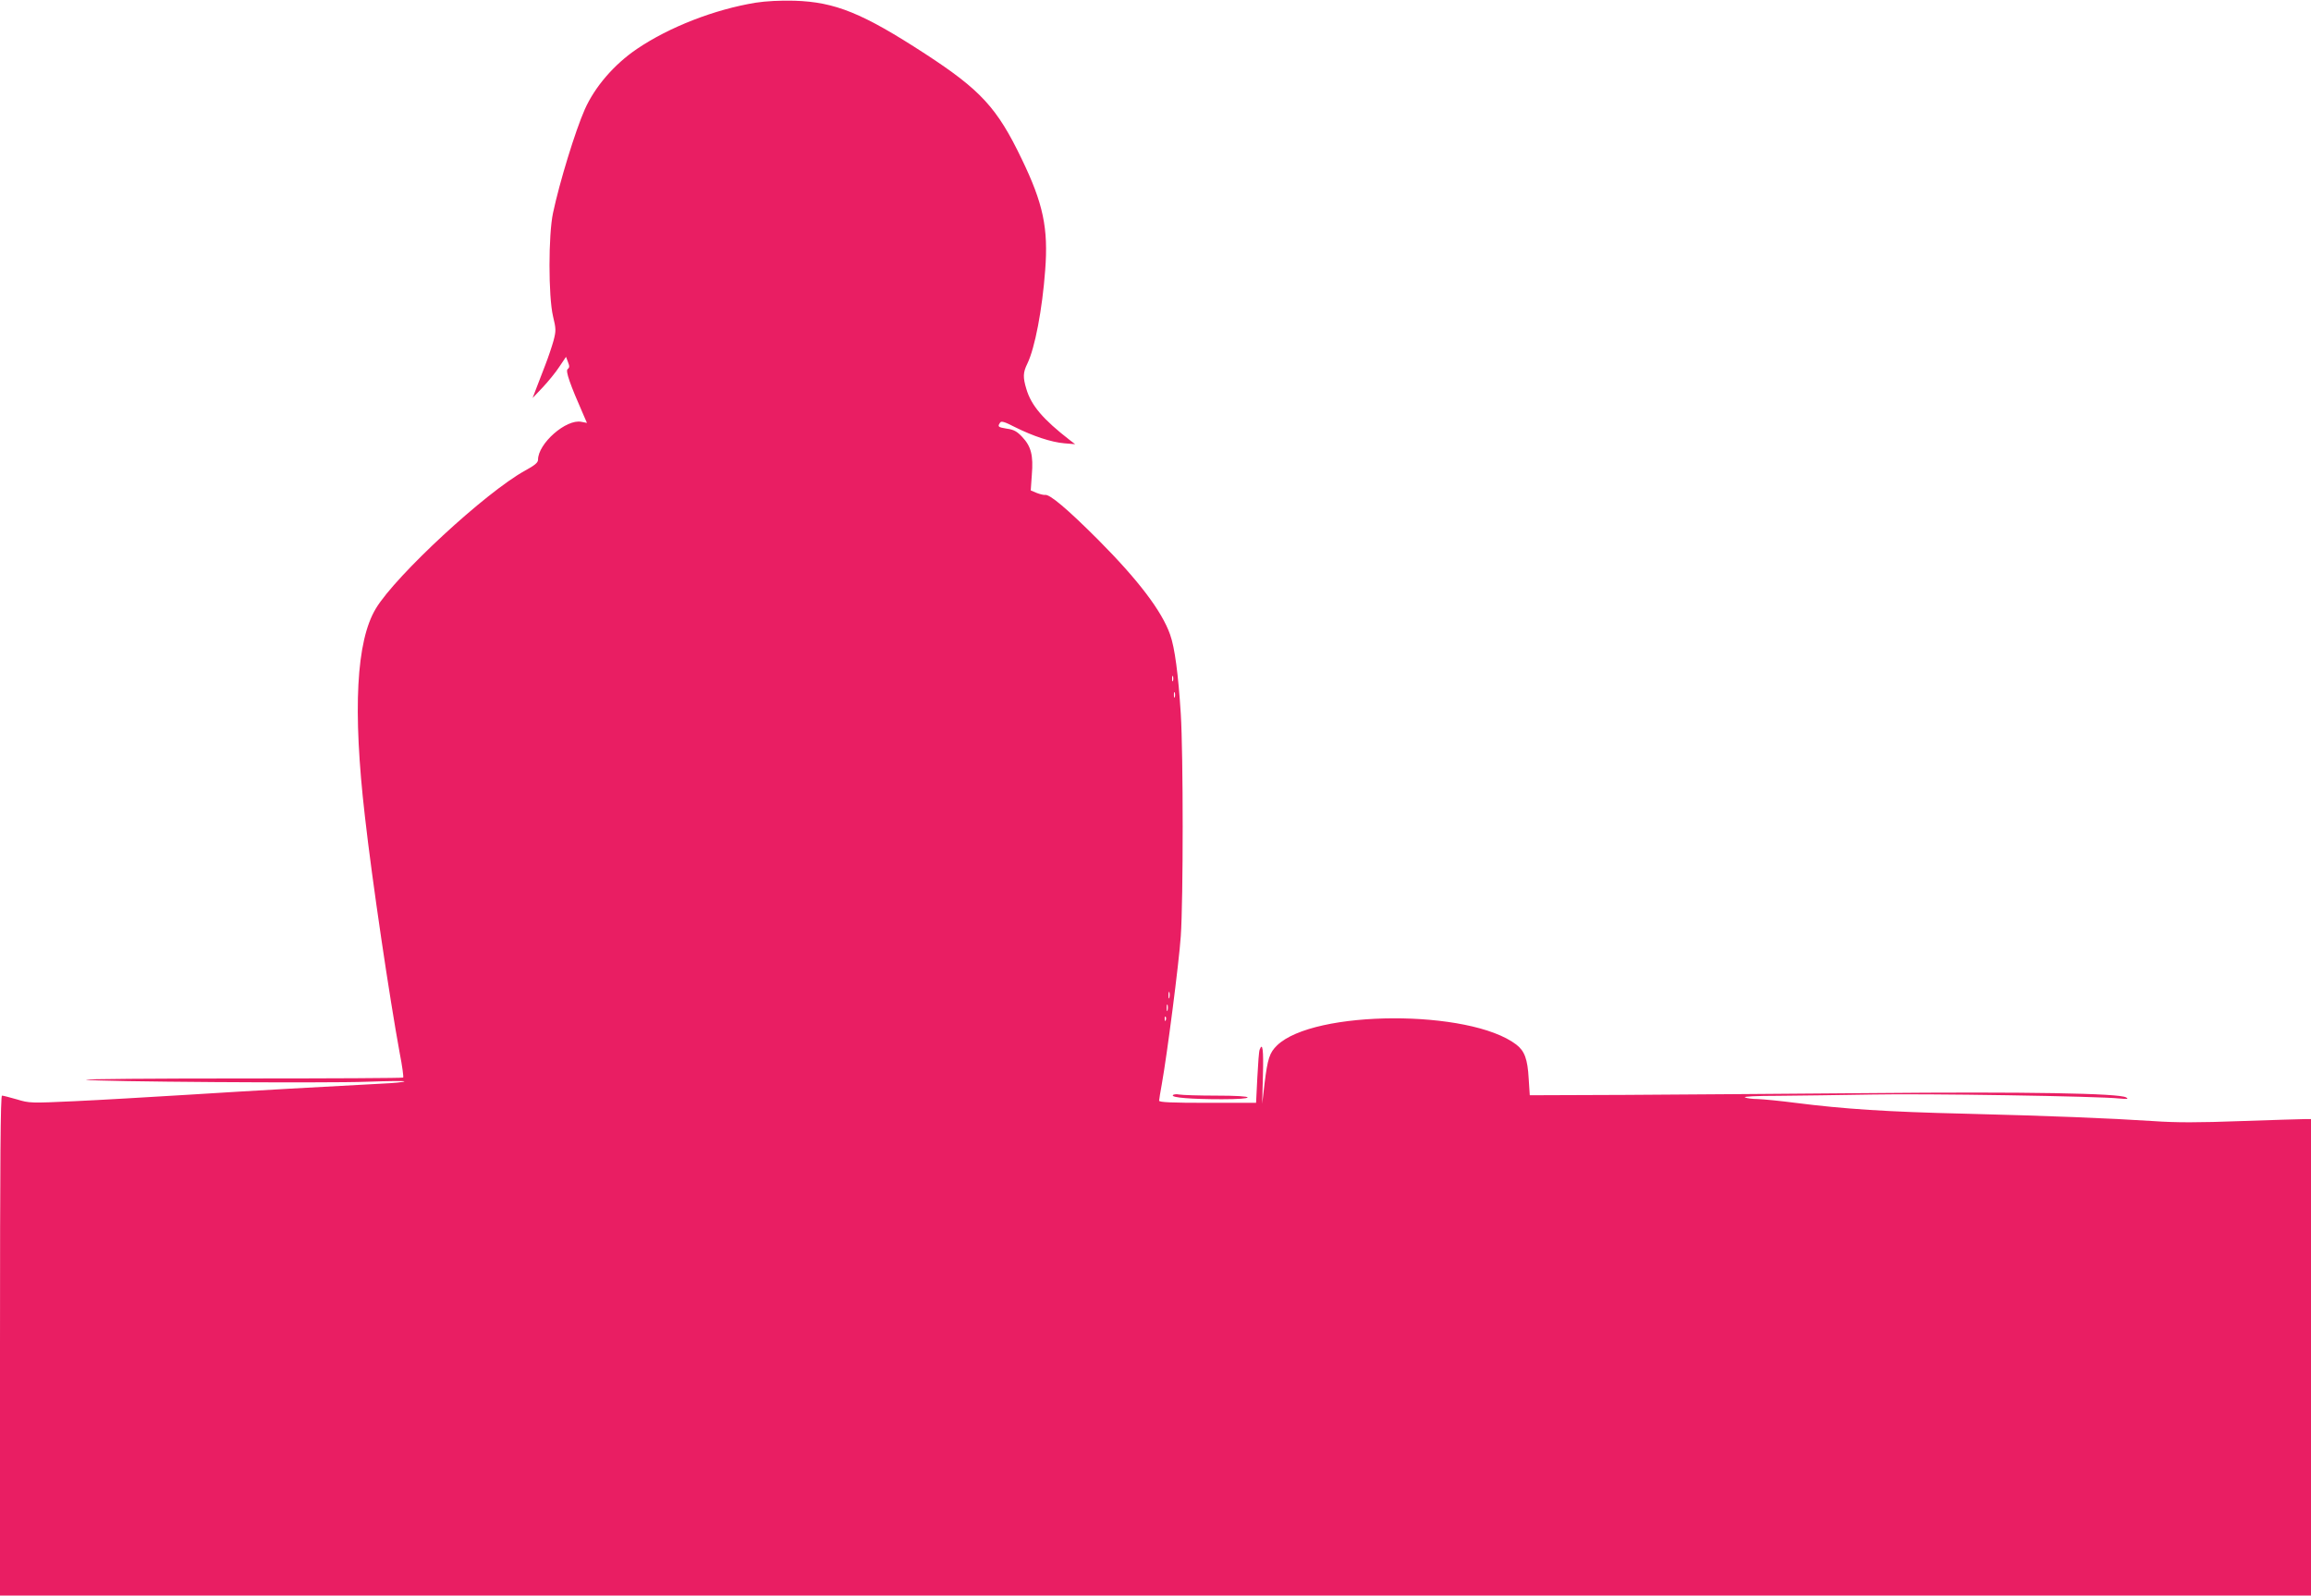 <?xml version="1.0" standalone="no"?>
<!DOCTYPE svg PUBLIC "-//W3C//DTD SVG 20010904//EN"
 "http://www.w3.org/TR/2001/REC-SVG-20010904/DTD/svg10.dtd">
<svg version="1.0" xmlns="http://www.w3.org/2000/svg"
 width="1280pt" height="884pt" viewBox="0 0 1280 884"
 preserveAspectRatio="xMidYMid meet">
<g transform="translate(0,884) scale(0.1,-0.1)"
fill="#e91e63" stroke="none">
<path d="M4185 8825 c-226 -37 -477 -134 -657 -256 -127 -86 -234 -211 -289
-335 -53 -120 -140 -404 -176 -574 -26 -121 -26 -462 0 -572 17 -70 17 -81 3
-135 -9 -32 -29 -92 -45 -133 -16 -41 -38 -100 -50 -130 l-21 -55 56 59 c30
32 72 83 92 114 l37 55 11 -29 c9 -23 9 -30 -2 -39 -13 -10 13 -84 90 -259
l17 -39 -31 6 c-84 17 -240 -120 -240 -210 0 -16 -18 -31 -73 -61 -216 -119
-713 -578 -825 -763 -109 -180 -129 -561 -61 -1151 41 -363 136 -1002 193
-1313 14 -71 22 -132 19 -135 -2 -3 -405 -5 -894 -5 -489 0 -877 -3 -862 -7
40 -11 1333 -20 1561 -11 111 4 202 5 202 2 0 -4 -60 -10 -132 -13 -308 -16
-698 -38 -1063 -61 -214 -13 -500 -30 -635 -36 -238 -11 -247 -11 -316 10 -39
11 -76 21 -83 21 -8 0 -11 -353 -11 -1385 l0 -1385 6400 0 6400 0 0 1320 0
1320 -32 0 c-18 0 -177 -5 -353 -11 -241 -9 -362 -9 -490 0 -246 16 -573 29
-1045 41 -428 10 -668 26 -936 60 -85 11 -178 20 -207 21 -29 0 -61 4 -72 9
-12 5 61 9 185 9 113 1 345 4 515 7 292 6 1256 -9 1375 -22 45 -4 51 -3 36 6
-36 23 -556 32 -1411 24 -456 -4 -1069 -8 -1361 -10 l-531 -2 -6 92 c-6 109
-23 154 -69 189 -257 196 -1121 193 -1325 -5 -41 -40 -52 -72 -69 -211 l-13
-112 4 158 c4 141 -2 185 -18 142 -4 -8 -9 -77 -13 -155 l-7 -140 -268 0
c-199 0 -269 3 -269 12 0 6 7 48 15 92 29 161 95 671 105 819 14 201 14 1008
0 1233 -14 219 -33 365 -59 438 -46 131 -177 303 -400 527 -168 168 -268 253
-293 247 -7 -1 -28 4 -46 11 l-33 14 6 86 c9 108 -4 158 -53 210 -29 31 -47
41 -85 46 -49 8 -53 11 -38 33 6 11 24 6 82 -24 100 -50 202 -84 274 -90 l60
-5 -30 23 c-147 114 -213 191 -240 282 -20 66 -19 92 5 141 42 86 83 301 99
518 18 233 -11 370 -130 616 -136 284 -228 383 -535 583 -346 225 -498 287
-724 294 -80 2 -157 -2 -215 -11z m2312 -3757 c-3 -7 -5 -2 -5 12 0 14 2 19 5
13 2 -7 2 -19 0 -25z m10 -90 c-3 -7 -5 -2 -5 12 0 14 2 19 5 13 2 -7 2 -19 0
-25z m-30 -1665 c-3 -10 -5 -4 -5 12 0 17 2 24 5 18 2 -7 2 -21 0 -30z m-10
-70 c-3 -10 -5 -4 -5 12 0 17 2 24 5 18 2 -7 2 -21 0 -30z m-10 -55 c-3 -8 -6
-5 -6 6 -1 11 2 17 5 13 3 -3 4 -12 1 -19z"/>
<path d="M6496 2772 c-8 -13 101 -22 272 -22 88 0 142 4 142 10 0 6 -65 10
-174 10 -95 0 -187 3 -204 6 -16 3 -32 2 -36 -4z"/>
</g>
</svg>
